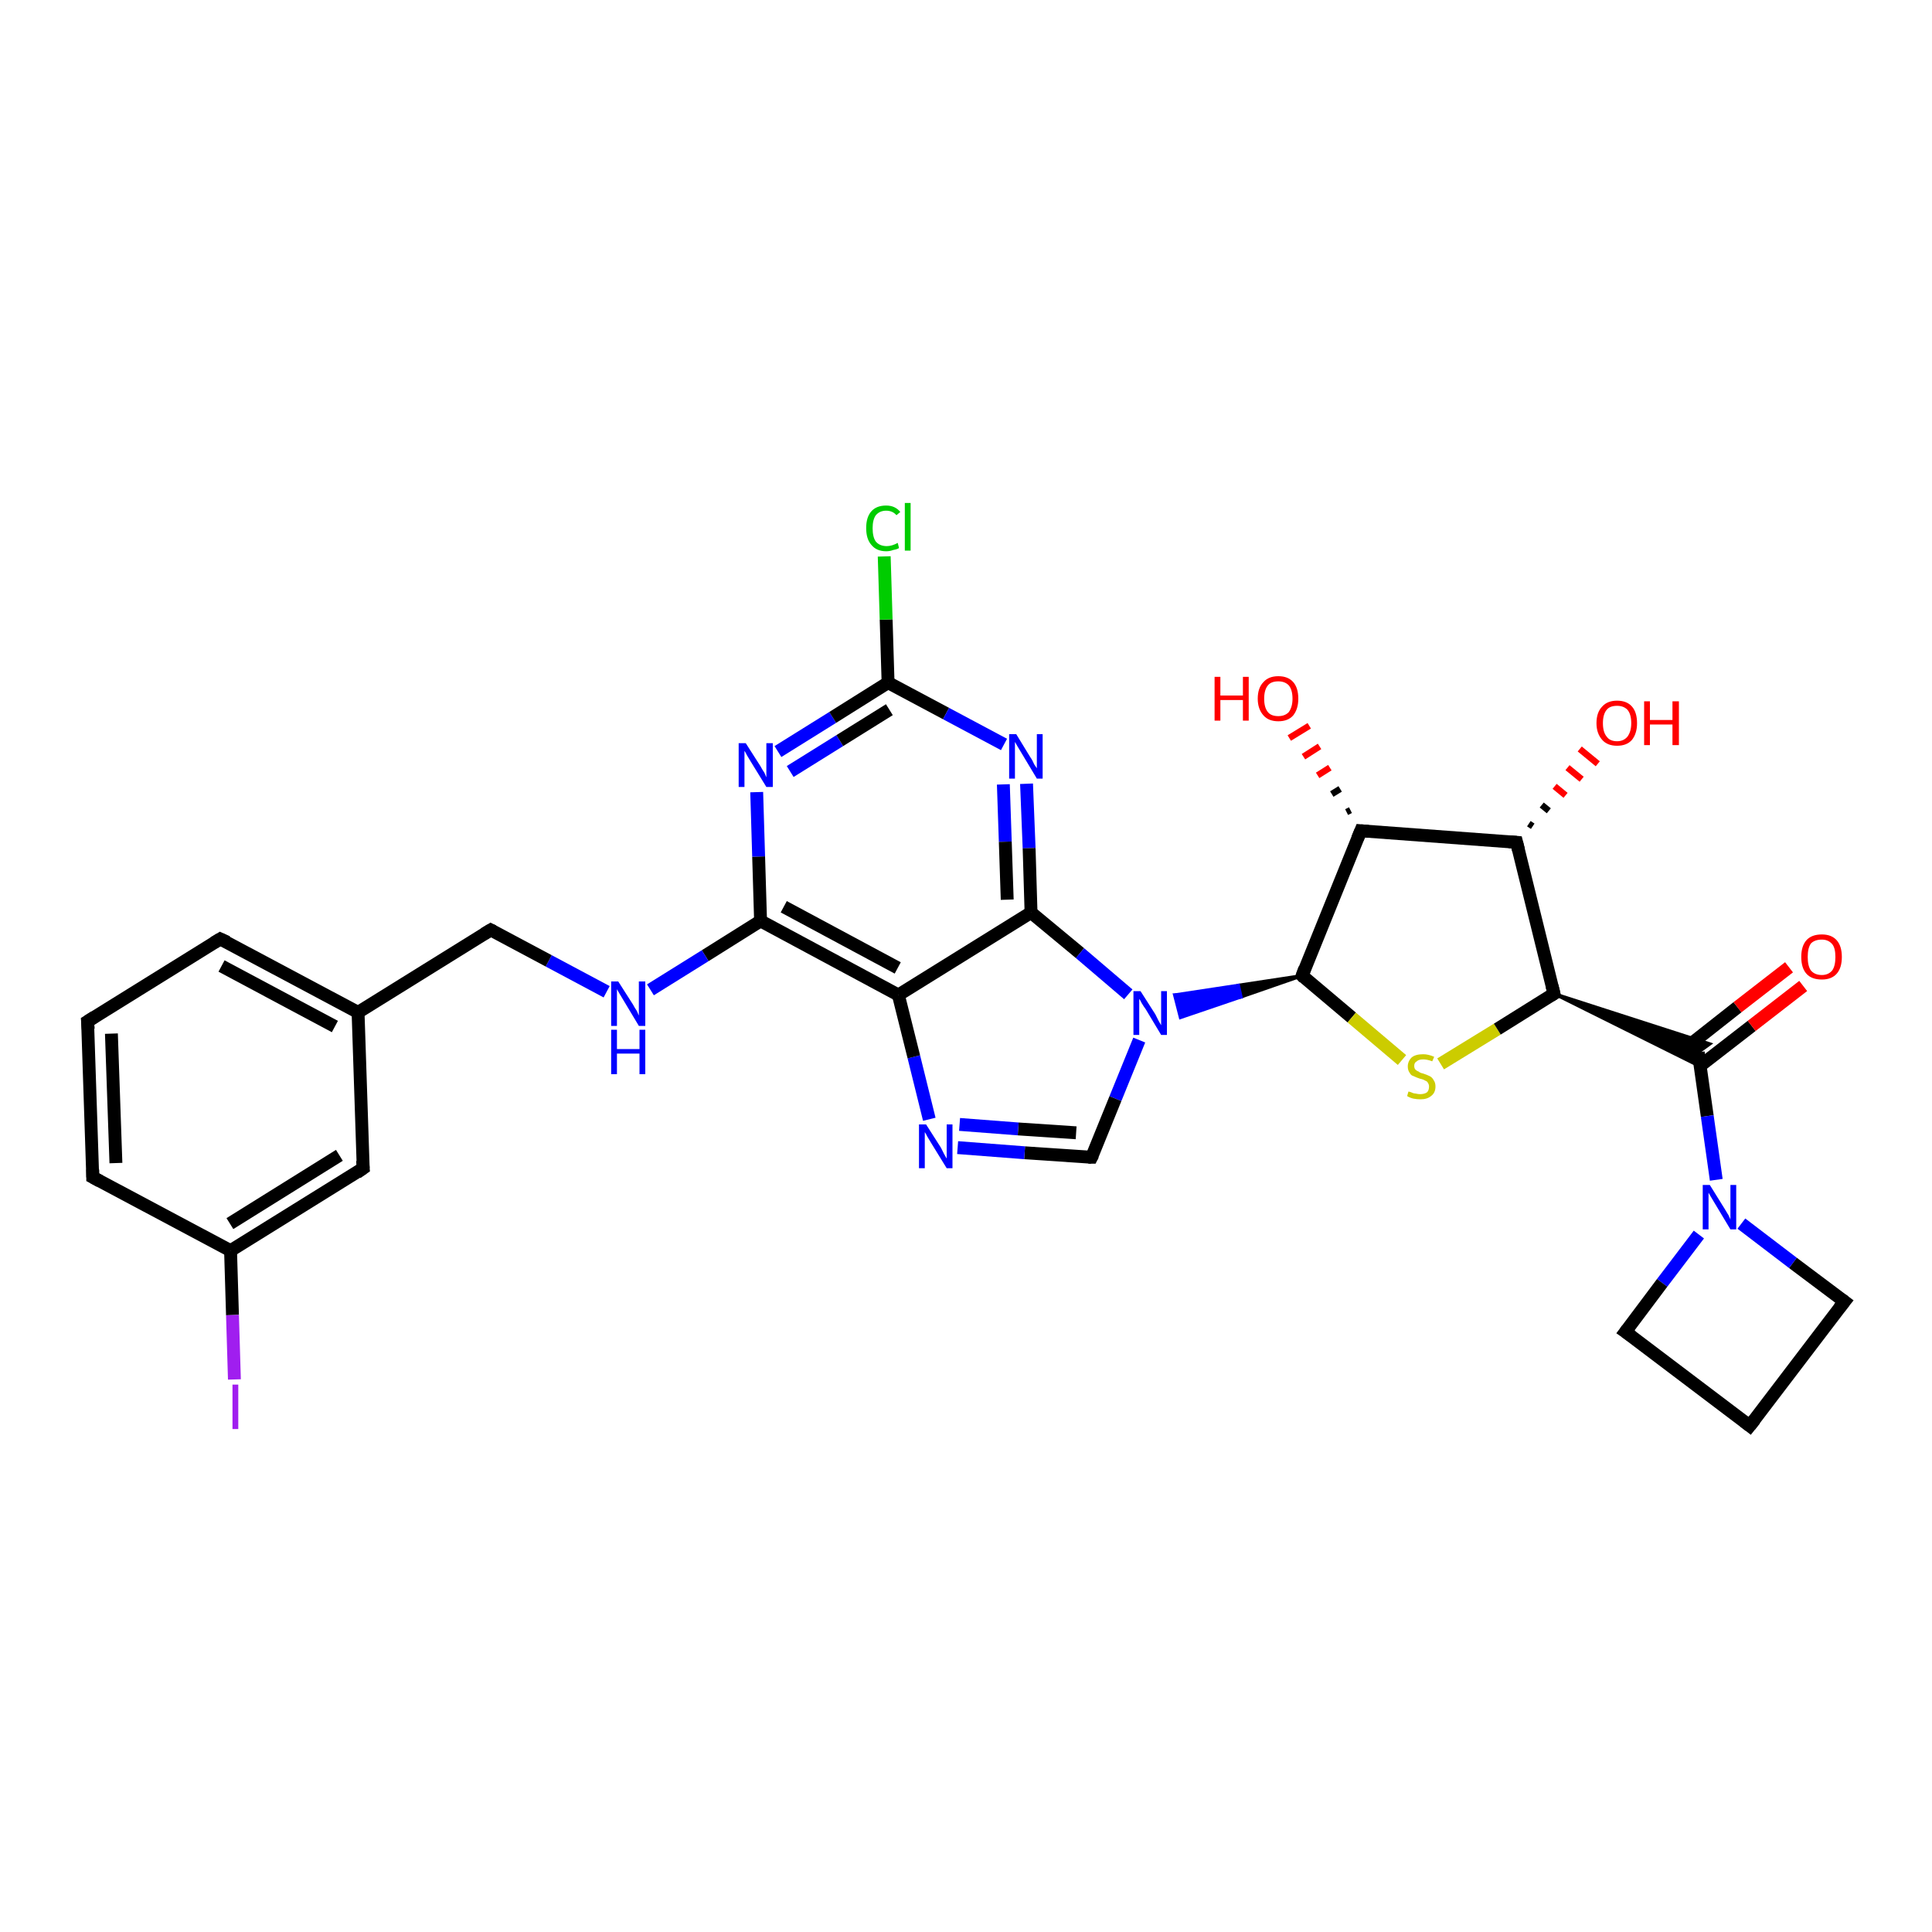 <?xml version='1.0' encoding='iso-8859-1'?>
<svg version='1.1' baseProfile='full'
              xmlns='http://www.w3.org/2000/svg'
                      xmlns:rdkit='http://www.rdkit.org/xml'
                      xmlns:xlink='http://www.w3.org/1999/xlink'
                  xml:space='preserve'
width='300px' height='300px' viewBox='0 0 300 300'>
<!-- END OF HEADER -->
<rect style='opacity:1.0;fill:#FFFFFF;stroke:none' width='300.0' height='300.0' x='0.0' y='0.0'> </rect>
<path class='bond-0 atom-1 atom-0' d='M 237.4,127.9 L 238.0,128.3' style='fill:none;fill-rule:evenodd;stroke:#000000;stroke-width:1.0px;stroke-linecap:butt;stroke-linejoin:miter;stroke-opacity:1' />
<path class='bond-0 atom-1 atom-0' d='M 239.4,125.0 L 240.5,125.9' style='fill:none;fill-rule:evenodd;stroke:#000000;stroke-width:1.0px;stroke-linecap:butt;stroke-linejoin:miter;stroke-opacity:1' />
<path class='bond-0 atom-1 atom-0' d='M 241.4,122.1 L 243.1,123.5' style='fill:none;fill-rule:evenodd;stroke:#FF0000;stroke-width:1.0px;stroke-linecap:butt;stroke-linejoin:miter;stroke-opacity:1' />
<path class='bond-0 atom-1 atom-0' d='M 243.4,119.2 L 245.6,121.0' style='fill:none;fill-rule:evenodd;stroke:#FF0000;stroke-width:1.0px;stroke-linecap:butt;stroke-linejoin:miter;stroke-opacity:1' />
<path class='bond-0 atom-1 atom-0' d='M 245.3,116.3 L 248.1,118.6' style='fill:none;fill-rule:evenodd;stroke:#FF0000;stroke-width:1.0px;stroke-linecap:butt;stroke-linejoin:miter;stroke-opacity:1' />
<path class='bond-1 atom-1 atom-2' d='M 235.5,130.8 L 211.3,129.0' style='fill:none;fill-rule:evenodd;stroke:#000000;stroke-width:2.0px;stroke-linecap:butt;stroke-linejoin:miter;stroke-opacity:1' />
<path class='bond-2 atom-2 atom-3' d='M 209.1,126.1 L 209.7,125.8' style='fill:none;fill-rule:evenodd;stroke:#000000;stroke-width:1.0px;stroke-linecap:butt;stroke-linejoin:miter;stroke-opacity:1' />
<path class='bond-2 atom-2 atom-3' d='M 206.8,123.3 L 208.1,122.5' style='fill:none;fill-rule:evenodd;stroke:#000000;stroke-width:1.0px;stroke-linecap:butt;stroke-linejoin:miter;stroke-opacity:1' />
<path class='bond-2 atom-2 atom-3' d='M 204.6,120.4 L 206.5,119.2' style='fill:none;fill-rule:evenodd;stroke:#FF0000;stroke-width:1.0px;stroke-linecap:butt;stroke-linejoin:miter;stroke-opacity:1' />
<path class='bond-2 atom-2 atom-3' d='M 202.4,117.5 L 204.9,115.9' style='fill:none;fill-rule:evenodd;stroke:#FF0000;stroke-width:1.0px;stroke-linecap:butt;stroke-linejoin:miter;stroke-opacity:1' />
<path class='bond-2 atom-2 atom-3' d='M 200.2,114.6 L 203.3,112.7' style='fill:none;fill-rule:evenodd;stroke:#FF0000;stroke-width:1.0px;stroke-linecap:butt;stroke-linejoin:miter;stroke-opacity:1' />
<path class='bond-3 atom-2 atom-4' d='M 211.3,129.0 L 202.2,151.5' style='fill:none;fill-rule:evenodd;stroke:#000000;stroke-width:2.0px;stroke-linecap:butt;stroke-linejoin:miter;stroke-opacity:1' />
<path class='bond-4 atom-4 atom-5' d='M 202.2,151.5 L 209.9,158.0' style='fill:none;fill-rule:evenodd;stroke:#000000;stroke-width:2.0px;stroke-linecap:butt;stroke-linejoin:miter;stroke-opacity:1' />
<path class='bond-4 atom-4 atom-5' d='M 209.9,158.0 L 217.7,164.6' style='fill:none;fill-rule:evenodd;stroke:#CCCC00;stroke-width:2.0px;stroke-linecap:butt;stroke-linejoin:miter;stroke-opacity:1' />
<path class='bond-5 atom-5 atom-6' d='M 223.7,165.2 L 232.5,159.8' style='fill:none;fill-rule:evenodd;stroke:#CCCC00;stroke-width:2.0px;stroke-linecap:butt;stroke-linejoin:miter;stroke-opacity:1' />
<path class='bond-5 atom-5 atom-6' d='M 232.5,159.8 L 241.3,154.3' style='fill:none;fill-rule:evenodd;stroke:#000000;stroke-width:2.0px;stroke-linecap:butt;stroke-linejoin:miter;stroke-opacity:1' />
<path class='bond-6 atom-6 atom-7' d='M 241.3,154.3 L 265.5,162.1 L 263.7,163.4 Z' style='fill:#000000;fill-rule:evenodd;fill-opacity:1;stroke:#000000;stroke-width:0.5px;stroke-linecap:butt;stroke-linejoin:miter;stroke-opacity:1;' />
<path class='bond-6 atom-6 atom-7' d='M 241.3,154.3 L 263.7,163.4 L 264.0,165.6 Z' style='fill:#000000;fill-rule:evenodd;fill-opacity:1;stroke:#000000;stroke-width:0.5px;stroke-linecap:butt;stroke-linejoin:miter;stroke-opacity:1;' />
<path class='bond-7 atom-7 atom-8' d='M 264.0,165.5 L 272.0,159.3' style='fill:none;fill-rule:evenodd;stroke:#000000;stroke-width:2.0px;stroke-linecap:butt;stroke-linejoin:miter;stroke-opacity:1' />
<path class='bond-7 atom-7 atom-8' d='M 272.0,159.3 L 280.0,153.1' style='fill:none;fill-rule:evenodd;stroke:#FF0000;stroke-width:2.0px;stroke-linecap:butt;stroke-linejoin:miter;stroke-opacity:1' />
<path class='bond-7 atom-7 atom-8' d='M 261.8,162.7 L 269.8,156.4' style='fill:none;fill-rule:evenodd;stroke:#000000;stroke-width:2.0px;stroke-linecap:butt;stroke-linejoin:miter;stroke-opacity:1' />
<path class='bond-7 atom-7 atom-8' d='M 269.8,156.4 L 277.8,150.2' style='fill:none;fill-rule:evenodd;stroke:#FF0000;stroke-width:2.0px;stroke-linecap:butt;stroke-linejoin:miter;stroke-opacity:1' />
<path class='bond-8 atom-7 atom-9' d='M 263.7,163.4 L 265.1,173.3' style='fill:none;fill-rule:evenodd;stroke:#000000;stroke-width:2.0px;stroke-linecap:butt;stroke-linejoin:miter;stroke-opacity:1' />
<path class='bond-8 atom-7 atom-9' d='M 265.1,173.3 L 266.5,183.2' style='fill:none;fill-rule:evenodd;stroke:#0000FF;stroke-width:2.0px;stroke-linecap:butt;stroke-linejoin:miter;stroke-opacity:1' />
<path class='bond-9 atom-9 atom-10' d='M 263.8,191.7 L 258.1,199.2' style='fill:none;fill-rule:evenodd;stroke:#0000FF;stroke-width:2.0px;stroke-linecap:butt;stroke-linejoin:miter;stroke-opacity:1' />
<path class='bond-9 atom-9 atom-10' d='M 258.1,199.2 L 252.4,206.8' style='fill:none;fill-rule:evenodd;stroke:#000000;stroke-width:2.0px;stroke-linecap:butt;stroke-linejoin:miter;stroke-opacity:1' />
<path class='bond-10 atom-10 atom-11' d='M 252.4,206.8 L 271.7,221.4' style='fill:none;fill-rule:evenodd;stroke:#000000;stroke-width:2.0px;stroke-linecap:butt;stroke-linejoin:miter;stroke-opacity:1' />
<path class='bond-11 atom-11 atom-12' d='M 271.7,221.4 L 286.4,202.1' style='fill:none;fill-rule:evenodd;stroke:#000000;stroke-width:2.0px;stroke-linecap:butt;stroke-linejoin:miter;stroke-opacity:1' />
<path class='bond-12 atom-4 atom-13' d='M 202.2,151.5 L 192.7,154.8 L 192.3,153.0 Z' style='fill:#000000;fill-rule:evenodd;fill-opacity:1;stroke:#000000;stroke-width:0.5px;stroke-linecap:butt;stroke-linejoin:miter;stroke-opacity:1;' />
<path class='bond-12 atom-4 atom-13' d='M 192.7,154.8 L 182.4,154.5 L 183.3,158.0 Z' style='fill:#0000FF;fill-rule:evenodd;fill-opacity:1;stroke:#0000FF;stroke-width:0.5px;stroke-linecap:butt;stroke-linejoin:miter;stroke-opacity:1;' />
<path class='bond-12 atom-4 atom-13' d='M 192.7,154.8 L 192.3,153.0 L 182.4,154.5 Z' style='fill:#0000FF;fill-rule:evenodd;fill-opacity:1;stroke:#0000FF;stroke-width:0.5px;stroke-linecap:butt;stroke-linejoin:miter;stroke-opacity:1;' />
<path class='bond-13 atom-13 atom-14' d='M 176.9,161.5 L 173.2,170.6' style='fill:none;fill-rule:evenodd;stroke:#0000FF;stroke-width:2.0px;stroke-linecap:butt;stroke-linejoin:miter;stroke-opacity:1' />
<path class='bond-13 atom-13 atom-14' d='M 173.2,170.6 L 169.5,179.7' style='fill:none;fill-rule:evenodd;stroke:#000000;stroke-width:2.0px;stroke-linecap:butt;stroke-linejoin:miter;stroke-opacity:1' />
<path class='bond-14 atom-14 atom-15' d='M 169.5,179.7 L 159.1,179.0' style='fill:none;fill-rule:evenodd;stroke:#000000;stroke-width:2.0px;stroke-linecap:butt;stroke-linejoin:miter;stroke-opacity:1' />
<path class='bond-14 atom-14 atom-15' d='M 159.1,179.0 L 148.7,178.2' style='fill:none;fill-rule:evenodd;stroke:#0000FF;stroke-width:2.0px;stroke-linecap:butt;stroke-linejoin:miter;stroke-opacity:1' />
<path class='bond-14 atom-14 atom-15' d='M 167.1,175.9 L 158.1,175.3' style='fill:none;fill-rule:evenodd;stroke:#000000;stroke-width:2.0px;stroke-linecap:butt;stroke-linejoin:miter;stroke-opacity:1' />
<path class='bond-14 atom-14 atom-15' d='M 158.1,175.3 L 149.0,174.6' style='fill:none;fill-rule:evenodd;stroke:#0000FF;stroke-width:2.0px;stroke-linecap:butt;stroke-linejoin:miter;stroke-opacity:1' />
<path class='bond-15 atom-15 atom-16' d='M 144.3,173.8 L 141.9,164.1' style='fill:none;fill-rule:evenodd;stroke:#0000FF;stroke-width:2.0px;stroke-linecap:butt;stroke-linejoin:miter;stroke-opacity:1' />
<path class='bond-15 atom-15 atom-16' d='M 141.9,164.1 L 139.5,154.5' style='fill:none;fill-rule:evenodd;stroke:#000000;stroke-width:2.0px;stroke-linecap:butt;stroke-linejoin:miter;stroke-opacity:1' />
<path class='bond-16 atom-16 atom-17' d='M 139.5,154.5 L 118.1,143.0' style='fill:none;fill-rule:evenodd;stroke:#000000;stroke-width:2.0px;stroke-linecap:butt;stroke-linejoin:miter;stroke-opacity:1' />
<path class='bond-16 atom-16 atom-17' d='M 139.4,150.3 L 121.7,140.8' style='fill:none;fill-rule:evenodd;stroke:#000000;stroke-width:2.0px;stroke-linecap:butt;stroke-linejoin:miter;stroke-opacity:1' />
<path class='bond-17 atom-17 atom-18' d='M 118.1,143.0 L 109.5,148.4' style='fill:none;fill-rule:evenodd;stroke:#000000;stroke-width:2.0px;stroke-linecap:butt;stroke-linejoin:miter;stroke-opacity:1' />
<path class='bond-17 atom-17 atom-18' d='M 109.5,148.4 L 101.0,153.7' style='fill:none;fill-rule:evenodd;stroke:#0000FF;stroke-width:2.0px;stroke-linecap:butt;stroke-linejoin:miter;stroke-opacity:1' />
<path class='bond-18 atom-18 atom-19' d='M 94.2,154.0 L 85.2,149.2' style='fill:none;fill-rule:evenodd;stroke:#0000FF;stroke-width:2.0px;stroke-linecap:butt;stroke-linejoin:miter;stroke-opacity:1' />
<path class='bond-18 atom-18 atom-19' d='M 85.2,149.2 L 76.2,144.4' style='fill:none;fill-rule:evenodd;stroke:#000000;stroke-width:2.0px;stroke-linecap:butt;stroke-linejoin:miter;stroke-opacity:1' />
<path class='bond-19 atom-19 atom-20' d='M 76.2,144.4 L 55.6,157.2' style='fill:none;fill-rule:evenodd;stroke:#000000;stroke-width:2.0px;stroke-linecap:butt;stroke-linejoin:miter;stroke-opacity:1' />
<path class='bond-20 atom-20 atom-21' d='M 55.6,157.2 L 34.2,145.8' style='fill:none;fill-rule:evenodd;stroke:#000000;stroke-width:2.0px;stroke-linecap:butt;stroke-linejoin:miter;stroke-opacity:1' />
<path class='bond-20 atom-20 atom-21' d='M 52.0,159.4 L 34.4,150.0' style='fill:none;fill-rule:evenodd;stroke:#000000;stroke-width:2.0px;stroke-linecap:butt;stroke-linejoin:miter;stroke-opacity:1' />
<path class='bond-21 atom-21 atom-22' d='M 34.2,145.8 L 13.6,158.6' style='fill:none;fill-rule:evenodd;stroke:#000000;stroke-width:2.0px;stroke-linecap:butt;stroke-linejoin:miter;stroke-opacity:1' />
<path class='bond-22 atom-22 atom-23' d='M 13.6,158.6 L 14.4,182.8' style='fill:none;fill-rule:evenodd;stroke:#000000;stroke-width:2.0px;stroke-linecap:butt;stroke-linejoin:miter;stroke-opacity:1' />
<path class='bond-22 atom-22 atom-23' d='M 17.3,160.5 L 18.0,180.6' style='fill:none;fill-rule:evenodd;stroke:#000000;stroke-width:2.0px;stroke-linecap:butt;stroke-linejoin:miter;stroke-opacity:1' />
<path class='bond-23 atom-23 atom-24' d='M 14.4,182.8 L 35.8,194.2' style='fill:none;fill-rule:evenodd;stroke:#000000;stroke-width:2.0px;stroke-linecap:butt;stroke-linejoin:miter;stroke-opacity:1' />
<path class='bond-24 atom-24 atom-25' d='M 35.8,194.2 L 36.1,204.2' style='fill:none;fill-rule:evenodd;stroke:#000000;stroke-width:2.0px;stroke-linecap:butt;stroke-linejoin:miter;stroke-opacity:1' />
<path class='bond-24 atom-24 atom-25' d='M 36.1,204.2 L 36.4,214.2' style='fill:none;fill-rule:evenodd;stroke:#A01EEF;stroke-width:2.0px;stroke-linecap:butt;stroke-linejoin:miter;stroke-opacity:1' />
<path class='bond-25 atom-24 atom-26' d='M 35.8,194.2 L 56.4,181.4' style='fill:none;fill-rule:evenodd;stroke:#000000;stroke-width:2.0px;stroke-linecap:butt;stroke-linejoin:miter;stroke-opacity:1' />
<path class='bond-25 atom-24 atom-26' d='M 35.7,190.0 L 52.7,179.4' style='fill:none;fill-rule:evenodd;stroke:#000000;stroke-width:2.0px;stroke-linecap:butt;stroke-linejoin:miter;stroke-opacity:1' />
<path class='bond-26 atom-17 atom-27' d='M 118.1,143.0 L 117.8,133.0' style='fill:none;fill-rule:evenodd;stroke:#000000;stroke-width:2.0px;stroke-linecap:butt;stroke-linejoin:miter;stroke-opacity:1' />
<path class='bond-26 atom-17 atom-27' d='M 117.8,133.0 L 117.5,123.0' style='fill:none;fill-rule:evenodd;stroke:#0000FF;stroke-width:2.0px;stroke-linecap:butt;stroke-linejoin:miter;stroke-opacity:1' />
<path class='bond-27 atom-27 atom-28' d='M 120.8,116.7 L 129.3,111.4' style='fill:none;fill-rule:evenodd;stroke:#0000FF;stroke-width:2.0px;stroke-linecap:butt;stroke-linejoin:miter;stroke-opacity:1' />
<path class='bond-27 atom-27 atom-28' d='M 129.3,111.4 L 137.9,106.0' style='fill:none;fill-rule:evenodd;stroke:#000000;stroke-width:2.0px;stroke-linecap:butt;stroke-linejoin:miter;stroke-opacity:1' />
<path class='bond-27 atom-27 atom-28' d='M 122.7,119.8 L 130.4,115.0' style='fill:none;fill-rule:evenodd;stroke:#0000FF;stroke-width:2.0px;stroke-linecap:butt;stroke-linejoin:miter;stroke-opacity:1' />
<path class='bond-27 atom-27 atom-28' d='M 130.4,115.0 L 138.1,110.2' style='fill:none;fill-rule:evenodd;stroke:#000000;stroke-width:2.0px;stroke-linecap:butt;stroke-linejoin:miter;stroke-opacity:1' />
<path class='bond-28 atom-28 atom-29' d='M 137.9,106.0 L 137.6,96.2' style='fill:none;fill-rule:evenodd;stroke:#000000;stroke-width:2.0px;stroke-linecap:butt;stroke-linejoin:miter;stroke-opacity:1' />
<path class='bond-28 atom-28 atom-29' d='M 137.6,96.2 L 137.3,86.4' style='fill:none;fill-rule:evenodd;stroke:#00CC00;stroke-width:2.0px;stroke-linecap:butt;stroke-linejoin:miter;stroke-opacity:1' />
<path class='bond-29 atom-28 atom-30' d='M 137.9,106.0 L 146.9,110.8' style='fill:none;fill-rule:evenodd;stroke:#000000;stroke-width:2.0px;stroke-linecap:butt;stroke-linejoin:miter;stroke-opacity:1' />
<path class='bond-29 atom-28 atom-30' d='M 146.9,110.8 L 155.9,115.6' style='fill:none;fill-rule:evenodd;stroke:#0000FF;stroke-width:2.0px;stroke-linecap:butt;stroke-linejoin:miter;stroke-opacity:1' />
<path class='bond-30 atom-30 atom-31' d='M 159.4,121.7 L 159.8,131.7' style='fill:none;fill-rule:evenodd;stroke:#0000FF;stroke-width:2.0px;stroke-linecap:butt;stroke-linejoin:miter;stroke-opacity:1' />
<path class='bond-30 atom-30 atom-31' d='M 159.8,131.7 L 160.1,141.7' style='fill:none;fill-rule:evenodd;stroke:#000000;stroke-width:2.0px;stroke-linecap:butt;stroke-linejoin:miter;stroke-opacity:1' />
<path class='bond-30 atom-30 atom-31' d='M 155.8,121.8 L 156.1,130.7' style='fill:none;fill-rule:evenodd;stroke:#0000FF;stroke-width:2.0px;stroke-linecap:butt;stroke-linejoin:miter;stroke-opacity:1' />
<path class='bond-30 atom-30 atom-31' d='M 156.1,130.7 L 156.4,139.7' style='fill:none;fill-rule:evenodd;stroke:#000000;stroke-width:2.0px;stroke-linecap:butt;stroke-linejoin:miter;stroke-opacity:1' />
<path class='bond-31 atom-6 atom-1' d='M 241.3,154.3 L 235.5,130.8' style='fill:none;fill-rule:evenodd;stroke:#000000;stroke-width:2.0px;stroke-linecap:butt;stroke-linejoin:miter;stroke-opacity:1' />
<path class='bond-32 atom-12 atom-9' d='M 286.4,202.1 L 278.4,196.1' style='fill:none;fill-rule:evenodd;stroke:#000000;stroke-width:2.0px;stroke-linecap:butt;stroke-linejoin:miter;stroke-opacity:1' />
<path class='bond-32 atom-12 atom-9' d='M 278.4,196.1 L 270.4,190.0' style='fill:none;fill-rule:evenodd;stroke:#0000FF;stroke-width:2.0px;stroke-linecap:butt;stroke-linejoin:miter;stroke-opacity:1' />
<path class='bond-33 atom-31 atom-13' d='M 160.1,141.7 L 167.7,148.0' style='fill:none;fill-rule:evenodd;stroke:#000000;stroke-width:2.0px;stroke-linecap:butt;stroke-linejoin:miter;stroke-opacity:1' />
<path class='bond-33 atom-31 atom-13' d='M 167.7,148.0 L 175.2,154.4' style='fill:none;fill-rule:evenodd;stroke:#0000FF;stroke-width:2.0px;stroke-linecap:butt;stroke-linejoin:miter;stroke-opacity:1' />
<path class='bond-34 atom-31 atom-16' d='M 160.1,141.7 L 139.5,154.5' style='fill:none;fill-rule:evenodd;stroke:#000000;stroke-width:2.0px;stroke-linecap:butt;stroke-linejoin:miter;stroke-opacity:1' />
<path class='bond-35 atom-26 atom-20' d='M 56.4,181.4 L 55.6,157.2' style='fill:none;fill-rule:evenodd;stroke:#000000;stroke-width:2.0px;stroke-linecap:butt;stroke-linejoin:miter;stroke-opacity:1' />
<path d='M 234.3,130.7 L 235.5,130.8 L 235.8,132.0' style='fill:none;stroke:#000000;stroke-width:2.0px;stroke-linecap:butt;stroke-linejoin:miter;stroke-opacity:1;' />
<path d='M 212.5,129.1 L 211.3,129.0 L 210.8,130.2' style='fill:none;stroke:#000000;stroke-width:2.0px;stroke-linecap:butt;stroke-linejoin:miter;stroke-opacity:1;' />
<path d='M 202.6,150.4 L 202.2,151.5 L 202.5,151.8' style='fill:none;stroke:#000000;stroke-width:2.0px;stroke-linecap:butt;stroke-linejoin:miter;stroke-opacity:1;' />
<path d='M 240.8,154.6 L 241.3,154.3 L 241.0,153.1' style='fill:none;stroke:#000000;stroke-width:2.0px;stroke-linecap:butt;stroke-linejoin:miter;stroke-opacity:1;' />
<path d='M 252.7,206.4 L 252.4,206.8 L 253.4,207.5' style='fill:none;stroke:#000000;stroke-width:2.0px;stroke-linecap:butt;stroke-linejoin:miter;stroke-opacity:1;' />
<path d='M 270.8,220.7 L 271.7,221.4 L 272.5,220.4' style='fill:none;stroke:#000000;stroke-width:2.0px;stroke-linecap:butt;stroke-linejoin:miter;stroke-opacity:1;' />
<path d='M 285.6,203.1 L 286.4,202.1 L 286.0,201.8' style='fill:none;stroke:#000000;stroke-width:2.0px;stroke-linecap:butt;stroke-linejoin:miter;stroke-opacity:1;' />
<path d='M 169.7,179.3 L 169.5,179.7 L 169.0,179.7' style='fill:none;stroke:#000000;stroke-width:2.0px;stroke-linecap:butt;stroke-linejoin:miter;stroke-opacity:1;' />
<path d='M 76.6,144.6 L 76.2,144.4 L 75.2,145.0' style='fill:none;stroke:#000000;stroke-width:2.0px;stroke-linecap:butt;stroke-linejoin:miter;stroke-opacity:1;' />
<path d='M 35.3,146.3 L 34.2,145.8 L 33.2,146.4' style='fill:none;stroke:#000000;stroke-width:2.0px;stroke-linecap:butt;stroke-linejoin:miter;stroke-opacity:1;' />
<path d='M 14.7,157.9 L 13.6,158.6 L 13.7,159.8' style='fill:none;stroke:#000000;stroke-width:2.0px;stroke-linecap:butt;stroke-linejoin:miter;stroke-opacity:1;' />
<path d='M 14.4,181.6 L 14.4,182.8 L 15.5,183.4' style='fill:none;stroke:#000000;stroke-width:2.0px;stroke-linecap:butt;stroke-linejoin:miter;stroke-opacity:1;' />
<path d='M 55.4,182.1 L 56.4,181.4 L 56.3,180.2' style='fill:none;stroke:#000000;stroke-width:2.0px;stroke-linecap:butt;stroke-linejoin:miter;stroke-opacity:1;' />
<path class='atom-0' d='M 247.9 112.3
Q 247.9 110.6, 248.8 109.7
Q 249.6 108.8, 251.1 108.8
Q 252.6 108.8, 253.4 109.7
Q 254.2 110.6, 254.2 112.3
Q 254.2 113.9, 253.4 114.9
Q 252.6 115.8, 251.1 115.8
Q 249.6 115.8, 248.8 114.9
Q 247.9 113.9, 247.9 112.3
M 251.1 115.1
Q 252.1 115.1, 252.7 114.4
Q 253.3 113.6, 253.3 112.3
Q 253.3 110.9, 252.7 110.2
Q 252.1 109.6, 251.1 109.6
Q 250.0 109.6, 249.5 110.2
Q 248.9 110.9, 248.9 112.3
Q 248.9 113.7, 249.5 114.4
Q 250.0 115.1, 251.1 115.1
' fill='#FF0000'/>
<path class='atom-0' d='M 255.3 108.9
L 256.2 108.9
L 256.2 111.8
L 259.7 111.8
L 259.7 108.9
L 260.7 108.9
L 260.7 115.7
L 259.7 115.7
L 259.7 112.5
L 256.2 112.5
L 256.2 115.7
L 255.3 115.7
L 255.3 108.9
' fill='#FF0000'/>
<path class='atom-3' d='M 188.6 105.1
L 189.5 105.1
L 189.5 108.0
L 193.0 108.0
L 193.0 105.1
L 193.9 105.1
L 193.9 111.9
L 193.0 111.9
L 193.0 108.7
L 189.5 108.7
L 189.5 111.9
L 188.6 111.9
L 188.6 105.1
' fill='#FF0000'/>
<path class='atom-3' d='M 195.3 108.5
Q 195.3 106.8, 196.2 105.9
Q 197.0 105.0, 198.5 105.0
Q 200.0 105.0, 200.8 105.9
Q 201.6 106.8, 201.6 108.5
Q 201.6 110.1, 200.8 111.1
Q 200.0 112.0, 198.5 112.0
Q 197.0 112.0, 196.2 111.1
Q 195.3 110.1, 195.3 108.5
M 198.5 111.2
Q 199.5 111.2, 200.1 110.6
Q 200.7 109.8, 200.7 108.5
Q 200.7 107.1, 200.1 106.4
Q 199.5 105.8, 198.5 105.8
Q 197.4 105.8, 196.9 106.4
Q 196.3 107.1, 196.3 108.5
Q 196.3 109.9, 196.9 110.6
Q 197.4 111.2, 198.5 111.2
' fill='#FF0000'/>
<path class='atom-5' d='M 218.7 169.5
Q 218.8 169.5, 219.1 169.6
Q 219.5 169.8, 219.8 169.8
Q 220.2 169.9, 220.5 169.9
Q 221.2 169.9, 221.6 169.6
Q 221.9 169.3, 221.9 168.7
Q 221.9 168.4, 221.7 168.1
Q 221.6 167.9, 221.3 167.8
Q 221.0 167.6, 220.5 167.5
Q 219.9 167.3, 219.5 167.1
Q 219.1 167.0, 218.9 166.6
Q 218.6 166.2, 218.6 165.6
Q 218.6 164.8, 219.2 164.2
Q 219.8 163.7, 221.0 163.7
Q 221.8 163.7, 222.7 164.1
L 222.4 164.8
Q 221.6 164.5, 221.0 164.5
Q 220.3 164.5, 220.0 164.8
Q 219.6 165.0, 219.6 165.5
Q 219.6 165.9, 219.8 166.1
Q 220.0 166.3, 220.3 166.4
Q 220.5 166.6, 221.0 166.7
Q 221.6 166.9, 222.0 167.1
Q 222.4 167.3, 222.6 167.7
Q 222.9 168.1, 222.9 168.7
Q 222.9 169.7, 222.2 170.2
Q 221.6 170.7, 220.6 170.7
Q 220.0 170.7, 219.5 170.6
Q 219.0 170.5, 218.5 170.2
L 218.7 169.5
' fill='#CCCC00'/>
<path class='atom-8' d='M 279.7 148.6
Q 279.7 146.9, 280.5 146.0
Q 281.3 145.1, 282.9 145.1
Q 284.4 145.1, 285.2 146.0
Q 286.0 146.9, 286.0 148.6
Q 286.0 150.3, 285.2 151.2
Q 284.4 152.1, 282.9 152.1
Q 281.3 152.1, 280.5 151.2
Q 279.7 150.3, 279.7 148.6
M 282.9 151.4
Q 283.9 151.4, 284.5 150.7
Q 285.0 150.0, 285.0 148.6
Q 285.0 147.2, 284.5 146.6
Q 283.9 145.9, 282.9 145.9
Q 281.8 145.9, 281.2 146.5
Q 280.7 147.2, 280.7 148.6
Q 280.7 150.0, 281.2 150.7
Q 281.8 151.4, 282.9 151.4
' fill='#FF0000'/>
<path class='atom-9' d='M 265.5 184.0
L 267.8 187.7
Q 268.0 188.0, 268.4 188.7
Q 268.7 189.3, 268.7 189.4
L 268.7 184.0
L 269.6 184.0
L 269.6 190.9
L 268.7 190.9
L 266.3 186.9
Q 266.0 186.4, 265.7 185.9
Q 265.4 185.4, 265.3 185.2
L 265.3 190.9
L 264.4 190.9
L 264.4 184.0
L 265.5 184.0
' fill='#0000FF'/>
<path class='atom-13' d='M 177.1 153.9
L 179.4 157.5
Q 179.6 157.9, 179.9 158.5
Q 180.3 159.2, 180.3 159.2
L 180.3 153.9
L 181.2 153.9
L 181.2 160.7
L 180.3 160.7
L 177.9 156.7
Q 177.6 156.3, 177.3 155.8
Q 177.0 155.2, 176.9 155.1
L 176.9 160.7
L 176.0 160.7
L 176.0 153.9
L 177.1 153.9
' fill='#0000FF'/>
<path class='atom-15' d='M 143.8 174.6
L 146.1 178.2
Q 146.3 178.6, 146.6 179.2
Q 147.0 179.9, 147.0 179.9
L 147.0 174.6
L 147.9 174.6
L 147.9 181.4
L 147.0 181.4
L 144.6 177.5
Q 144.3 177.0, 144.0 176.5
Q 143.7 175.9, 143.6 175.8
L 143.6 181.4
L 142.7 181.4
L 142.7 174.6
L 143.8 174.6
' fill='#0000FF'/>
<path class='atom-18' d='M 96.0 152.4
L 98.3 156.0
Q 98.5 156.4, 98.9 157.0
Q 99.2 157.7, 99.2 157.7
L 99.2 152.4
L 100.2 152.4
L 100.2 159.3
L 99.2 159.3
L 96.8 155.3
Q 96.5 154.8, 96.2 154.3
Q 95.9 153.8, 95.8 153.6
L 95.8 159.3
L 94.9 159.3
L 94.9 152.4
L 96.0 152.4
' fill='#0000FF'/>
<path class='atom-18' d='M 94.9 159.9
L 95.8 159.9
L 95.8 162.9
L 99.3 162.9
L 99.3 159.9
L 100.2 159.9
L 100.2 166.8
L 99.3 166.8
L 99.3 163.6
L 95.8 163.6
L 95.8 166.8
L 94.9 166.8
L 94.9 159.9
' fill='#0000FF'/>
<path class='atom-25' d='M 36.1 215.0
L 37.0 215.0
L 37.0 221.9
L 36.1 221.9
L 36.1 215.0
' fill='#A01EEF'/>
<path class='atom-27' d='M 115.8 115.4
L 118.1 119.0
Q 118.3 119.4, 118.7 120.0
Q 119.0 120.7, 119.0 120.7
L 119.0 115.4
L 120.0 115.4
L 120.0 122.2
L 119.0 122.2
L 116.6 118.3
Q 116.3 117.8, 116.0 117.3
Q 115.7 116.7, 115.6 116.6
L 115.6 122.2
L 114.7 122.2
L 114.7 115.4
L 115.8 115.4
' fill='#0000FF'/>
<path class='atom-29' d='M 134.5 82.0
Q 134.5 80.3, 135.3 79.4
Q 136.1 78.5, 137.6 78.5
Q 139.0 78.5, 139.8 79.5
L 139.2 80.0
Q 138.6 79.3, 137.6 79.3
Q 136.6 79.3, 136.0 80.0
Q 135.5 80.7, 135.5 82.0
Q 135.5 83.4, 136.0 84.1
Q 136.6 84.8, 137.7 84.8
Q 138.5 84.8, 139.4 84.3
L 139.6 85.1
Q 139.3 85.3, 138.7 85.4
Q 138.2 85.6, 137.6 85.6
Q 136.1 85.6, 135.3 84.6
Q 134.5 83.7, 134.5 82.0
' fill='#00CC00'/>
<path class='atom-29' d='M 140.5 78.1
L 141.4 78.1
L 141.4 85.5
L 140.5 85.5
L 140.5 78.1
' fill='#00CC00'/>
<path class='atom-30' d='M 157.8 114.0
L 160.0 117.6
Q 160.3 118.0, 160.6 118.7
Q 161.0 119.3, 161.0 119.3
L 161.0 114.0
L 161.9 114.0
L 161.9 120.9
L 161.0 120.9
L 158.6 116.9
Q 158.3 116.4, 158.0 115.9
Q 157.7 115.4, 157.6 115.2
L 157.6 120.9
L 156.7 120.9
L 156.7 114.0
L 157.8 114.0
' fill='#0000FF'/>
</svg>
